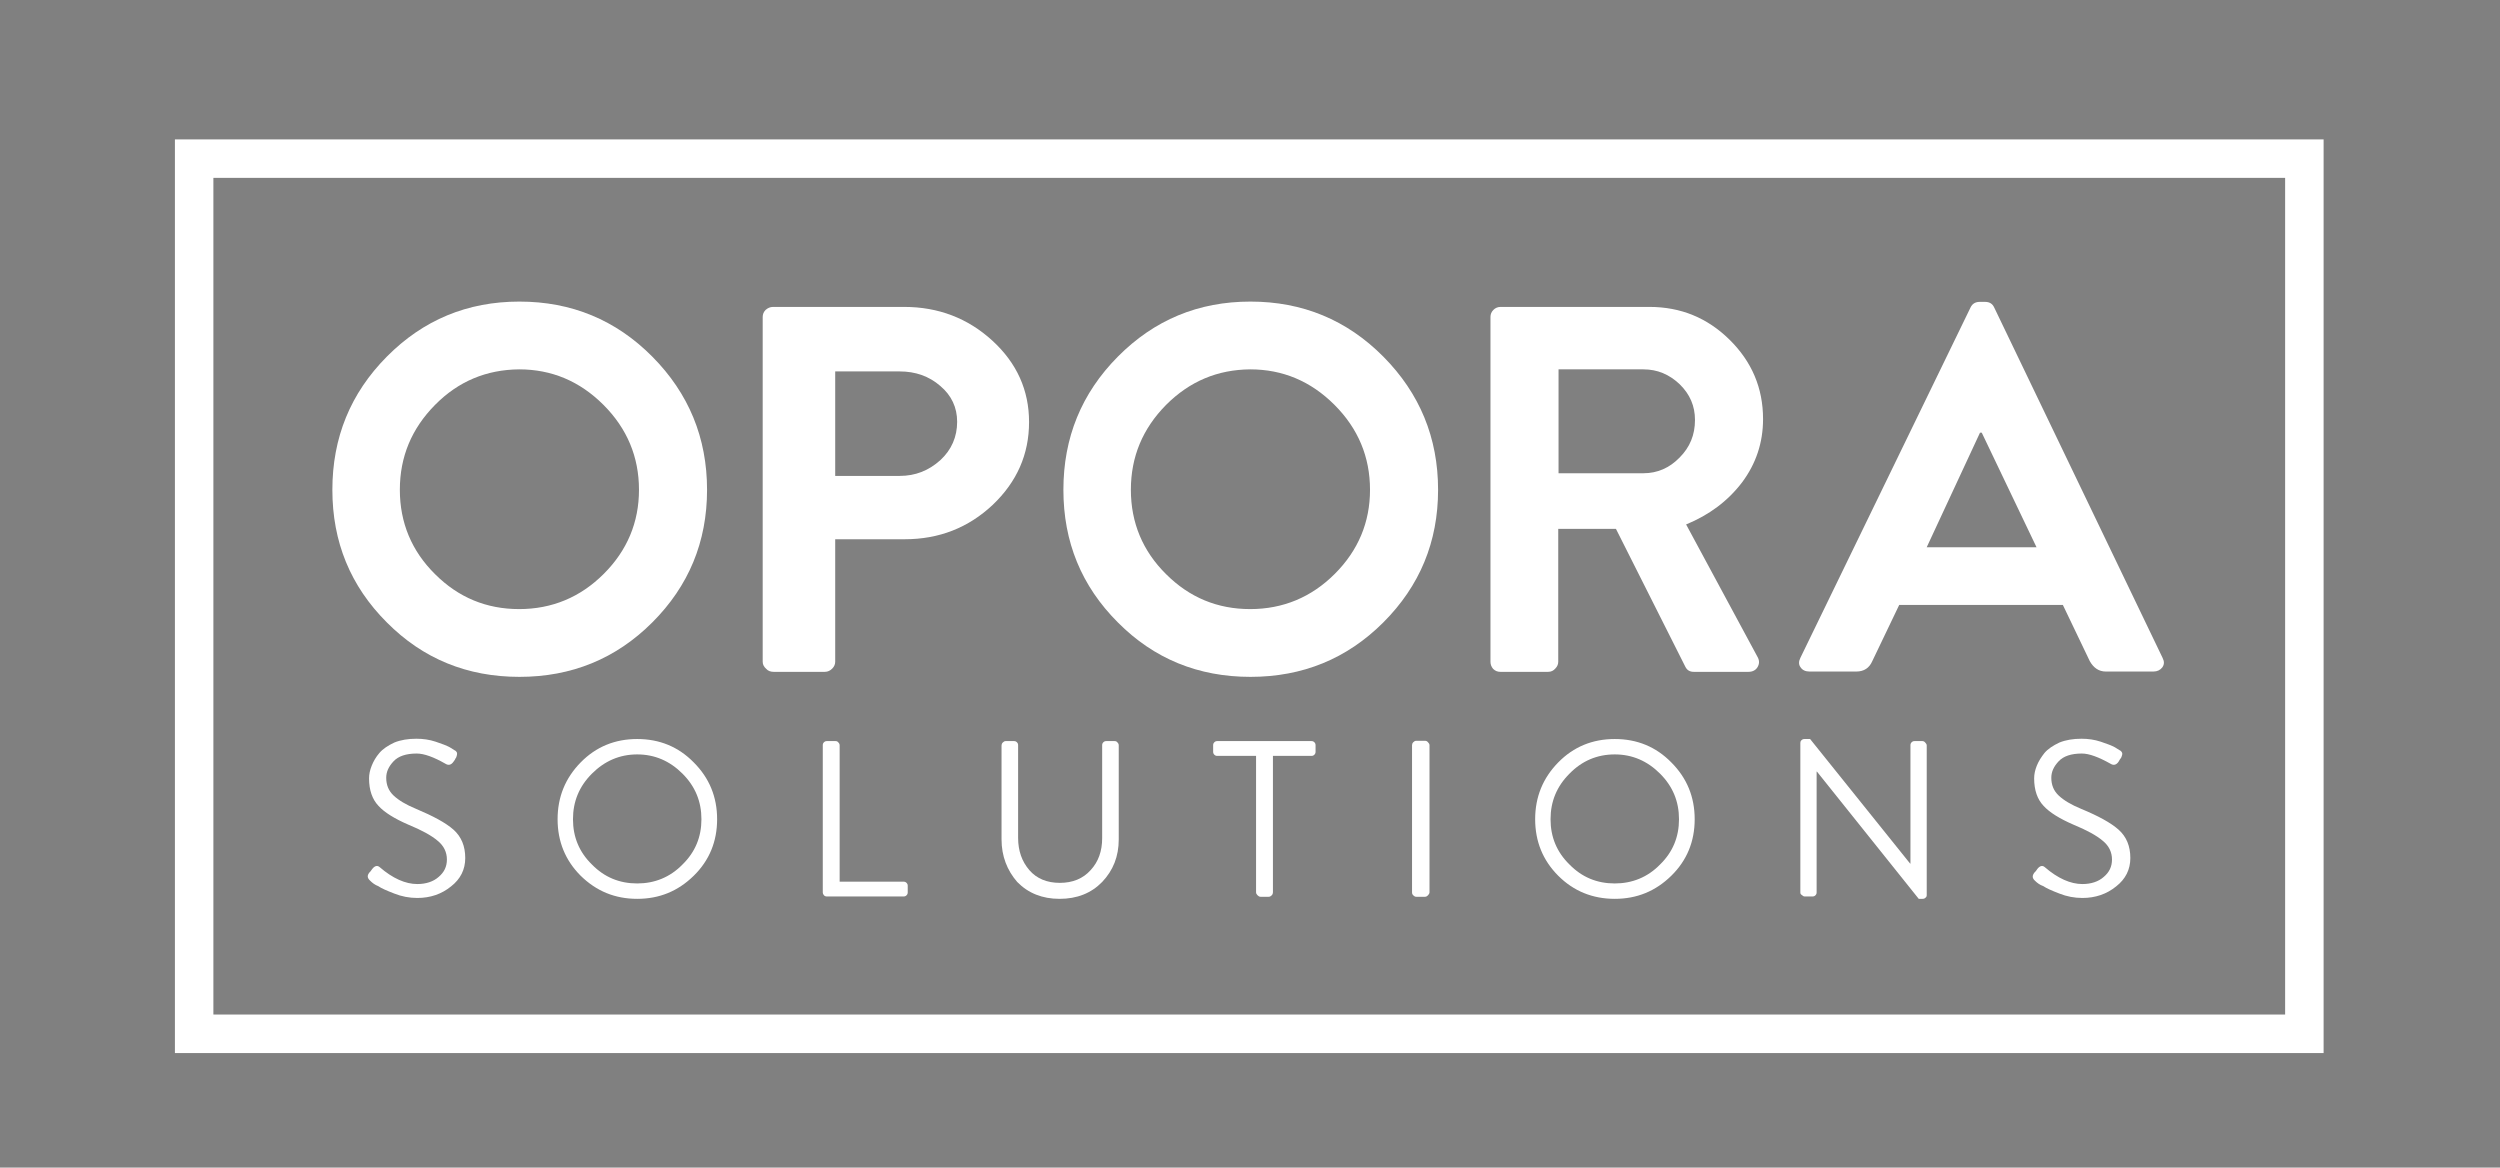 <?xml version="1.0" encoding="utf-8"?>
<!-- Generator: Adobe Illustrator 21.1.0, SVG Export Plug-In . SVG Version: 6.00 Build 0)  -->
<svg version="1.1" id="Слой_1" xmlns="http://www.w3.org/2000/svg" xmlns:xlink="http://www.w3.org/1999/xlink" x="0px" y="0px"
	 viewBox="0 0 844.7 394.5" style="enable-background:new 0 0 844.7 394.5;" xml:space="preserve">
<rect x="0" y="0" width="844.7" height="394.5" fill="#808080" stroke="none"/>
<style type="text/css">
	.st1{fill:#ffffff;}
	.st2{fill:#ffffff;}
	.st3{fill:#ffffff;}
</style>
<g>
	<rect x="0.7" y="-511.5" class="st0" width="844" height="396"/>
</g>
<g>
	<g>
		<path class="st1" d="M772.1-451.3v282.7h-700v-282.7H772.1 M785.1-464.3h-726v308.7h726V-464.3L785.1-464.3z"/>
	</g>
</g>
<g>
	<path class="st2" d="M130.7-301.2c-12.3-12.3-18.4-27.2-18.4-44.8c0-17.6,6.1-32.6,18.4-45c12.3-12.4,27.2-18.6,44.8-18.6
		s32.6,6.2,44.9,18.6c12.3,12.4,18.5,27.4,18.5,45c0,17.6-6.2,32.5-18.5,44.8c-12.3,12.3-27.3,18.4-44.9,18.4
		S142.9-288.9,130.7-301.2z M147-374.6c-7.9,8-11.9,17.5-11.9,28.7c0,11.1,4,20.7,11.9,28.5c7.9,7.9,17.4,11.8,28.4,11.8
		c11.1,0,20.7-4,28.6-11.9s11.9-17.4,11.9-28.4c0-11.1-4-20.7-12-28.7c-8-8-17.5-12-28.5-12C164.4-386.6,154.9-382.6,147-374.6z"/>
	<path class="st2" d="M257.7-287.9v-116.5c0-0.9,0.3-1.7,1-2.4c0.7-0.6,1.5-1,2.5-1h44.3c11.5,0,21.5,3.8,29.8,11.4
		c8.3,7.6,12.4,16.8,12.4,27.5c0,10.9-4.1,20.2-12.3,28c-8.2,7.7-18.1,11.6-29.7,11.6h-23.5v41.4c0,0.8-0.3,1.6-1,2.3
		c-0.7,0.7-1.5,1.1-2.5,1.1h-17.3c-1,0-1.9-0.3-2.5-1C258.1-286.1,257.7-286.9,257.7-287.9z M282.2-350.7H304
		c5.3,0,9.8-1.8,13.7-5.3c3.8-3.5,5.7-7.9,5.7-13c0-4.8-1.9-8.9-5.7-12.1c-3.8-3.3-8.4-4.9-13.7-4.9h-21.8V-350.7z"/>
	<path class="st2" d="M377.7-301.2c-12.3-12.3-18.4-27.2-18.4-44.8c0-17.6,6.1-32.6,18.4-45c12.3-12.4,27.2-18.6,44.8-18.6
		c17.6,0,32.6,6.2,44.9,18.6c12.3,12.4,18.5,27.4,18.5,45c0,17.6-6.2,32.5-18.5,44.8c-12.3,12.3-27.3,18.4-44.9,18.4
		C404.9-282.8,389.9-288.9,377.7-301.2z M394-374.6c-7.9,8-11.9,17.5-11.9,28.7c0,11.1,4,20.7,11.9,28.5
		c7.9,7.9,17.4,11.8,28.4,11.8c11.1,0,20.7-4,28.6-11.9s11.9-17.4,11.9-28.4c0-11.1-4-20.7-12-28.7c-8-8-17.5-12-28.5-12
		C411.4-386.6,402-382.6,394-374.6z"/>
	<path class="st2" d="M503.6-287.9v-116.5c0-0.9,0.3-1.7,1-2.4c0.6-0.6,1.4-1,2.4-1h50.3c10.6,0,19.6,3.7,27.1,11.1
		c7.5,7.4,11.3,16.3,11.3,26.8c0,8-2.4,15.1-7.1,21.4c-4.8,6.3-11.1,11-18.9,14.2l24.1,44.7c0.7,1.2,0.7,2.3,0.1,3.4
		c-0.6,1.1-1.7,1.7-3.1,1.7h-18.5c-1.3,0-2.2-0.5-2.8-1.6L546-332.8h-19.5v44.9c0,0.8-0.3,1.6-1,2.3c-0.6,0.7-1.4,1.1-2.4,1.1h-16.2
		c-0.9,0-1.7-0.3-2.4-1C503.9-286.1,503.6-286.9,503.6-287.9z M526.6-351.6h28.7c4.7,0,8.8-1.8,12.2-5.3c3.5-3.5,5.2-7.7,5.2-12.7
		c0-4.7-1.7-8.7-5.2-12.1c-3.5-3.3-7.5-5-12.2-5h-28.7V-351.6z"/>
	<path class="st2" d="M611.4-284.5c-1.4,0-2.4-0.5-3-1.4c-0.7-0.9-0.7-2-0.1-3.2l57.5-118.4c0.6-1.3,1.7-1.9,3.1-1.9h1.8
		c1.5,0,2.5,0.6,3.1,1.9l56.9,118.4c0.6,1.2,0.6,2.2-0.1,3.2c-0.7,0.9-1.7,1.4-3,1.4h-16.1c-2.3,0-4.1-1.2-5.4-3.5l-9.1-19h-55.3
		l-9.1,19c-1,2.3-2.8,3.5-5.4,3.5H611.4z M651-326.6h37.1l-18.5-38.7h-0.6L651-326.6z"/>
</g>
<g>
	<path class="st1" d="M125.1-213.9c-0.9-0.8-1.1-1.6-0.5-2.5c0.1-0.2,0.3-0.4,0.6-0.7c0.2-0.3,0.4-0.6,0.5-0.7
		c0.9-1.2,1.8-1.4,2.6-0.7c4.4,3.8,8.7,5.7,12.7,5.7c2.9,0,5.4-0.8,7.2-2.4c1.9-1.6,2.8-3.5,2.8-5.9c0-2.4-1-4.6-3.1-6.3
		c-2.1-1.8-5.4-3.6-10-5.5c-4.6-2-8-4.1-10-6.3c-2.1-2.2-3.2-5.3-3.2-9.3c0-1.4,0.3-2.8,0.9-4.3c0.6-1.5,1.4-2.9,2.6-4.3
		c1.2-1.4,2.9-2.5,5-3.5c2.2-0.9,4.7-1.3,7.5-1.3c2.2,0,4.4,0.3,6.5,1c2.1,0.7,3.7,1.3,4.8,1.9l1.6,1c0.3,0.1,0.6,0.4,0.8,0.8
		s0,1-0.3,1.7c-0.1,0.2-0.3,0.4-0.4,0.7c-0.2,0.3-0.4,0.6-0.5,0.7c-0.7,1-1.6,1.3-2.6,0.7c-4-2.3-7.3-3.4-9.8-3.4
		c-3.6,0-6.2,0.9-7.8,2.6c-1.7,1.8-2.5,3.6-2.5,5.6c0,2.4,0.8,4.4,2.5,6c1.7,1.6,4.2,3.1,7.6,4.5c5.7,2.4,10,4.7,12.6,7.1
		c2.7,2.4,4,5.5,4,9.6c0,3.9-1.6,7.1-4.8,9.6c-3.2,2.6-7,3.9-11.4,3.9c-2.7,0-5.3-0.5-7.8-1.5c-2.6-1-4.4-1.8-5.4-2.5
		C126.7-212.5,125.8-213.2,125.1-213.9z"/>
	<path class="st1" d="M196.2-215.6c-5.2-5.2-7.8-11.6-7.8-19.1s2.6-13.9,7.8-19.2c5.2-5.3,11.6-7.9,19.1-7.9s13.9,2.6,19.1,7.9
		c5.3,5.3,7.9,11.7,7.9,19.2s-2.6,13.9-7.9,19.1c-5.3,5.2-11.6,7.8-19.1,7.8S201.5-210.4,196.2-215.6z M200-250.1
		c-4.3,4.3-6.4,9.4-6.4,15.4s2.1,11.1,6.4,15.3c4.2,4.3,9.3,6.4,15.3,6.4c5.9,0,11.1-2.1,15.3-6.4c4.3-4.2,6.4-9.3,6.4-15.3
		s-2.1-11.1-6.4-15.4c-4.3-4.3-9.4-6.5-15.3-6.5C209.4-256.5,204.3-254.4,200-250.1z"/>
	<path class="st1" d="M278-210v-49.7c0-0.4,0.1-0.7,0.4-1c0.3-0.3,0.6-0.4,1-0.4h2.9c0.4,0,0.7,0.2,1,0.5c0.3,0.3,0.4,0.6,0.4,1v46
		h21.6c0.4,0,0.7,0.1,1,0.4c0.3,0.3,0.4,0.6,0.4,1v2.2c0,0.4-0.1,0.7-0.4,1c-0.3,0.3-0.6,0.4-1,0.4h-25.9c-0.4,0-0.7-0.1-1-0.4
		C278.2-209.2,278-209.6,278-210z"/>
	<path class="st1" d="M338.4-227.9v-31.7c0-0.3,0.1-0.7,0.4-1c0.3-0.3,0.6-0.5,1-0.5h2.8c0.4,0,0.7,0.1,1,0.4c0.3,0.3,0.4,0.6,0.4,1
		v31.3c0,4.4,1.3,8,3.8,10.9c2.5,2.9,6,4.3,10.3,4.3c4.3,0,7.8-1.4,10.4-4.3c2.6-2.9,3.9-6.5,3.9-10.8v-31.4c0-0.4,0.1-0.7,0.4-1
		c0.3-0.3,0.6-0.4,1-0.4h2.8c0.4,0,0.7,0.2,1,0.5c0.3,0.3,0.4,0.6,0.4,1v31.7c0,5.8-1.9,10.5-5.6,14.4c-3.7,3.8-8.5,5.7-14.4,5.7
		c-5.8,0-10.6-1.9-14.3-5.7C340.3-217.3,338.4-222.1,338.4-227.9z"/>
	<path class="st1" d="M424.4-210v-46h-13.1c-0.4,0-0.7-0.1-1-0.4c-0.3-0.3-0.4-0.6-0.4-1v-2.2c0-0.4,0.1-0.7,0.4-1
		c0.3-0.3,0.6-0.4,1-0.4h31.8c0.4,0,0.7,0.1,1,0.4c0.3,0.3,0.4,0.6,0.4,1v2.2c0,0.4-0.1,0.7-0.4,1c-0.3,0.3-0.6,0.4-1,0.4h-13v46
		c0,0.4-0.1,0.7-0.4,1c-0.3,0.3-0.6,0.5-1,0.5h-2.8c-0.4,0-0.7-0.2-1-0.5C424.6-209.3,424.4-209.6,424.4-210z"/>
	<path class="st1" d="M477.1-210v-49.7c0-0.3,0.1-0.7,0.4-1c0.3-0.3,0.6-0.5,1-0.5h3c0.3,0,0.7,0.2,1,0.5s0.5,0.6,0.5,1v49.7
		c0,0.4-0.2,0.7-0.5,1s-0.6,0.5-1,0.5h-3c-0.4,0-0.7-0.2-1-0.5C477.2-209.3,477.1-209.6,477.1-210z"/>
	<path class="st1" d="M526.5-215.6c-5.2-5.2-7.8-11.6-7.8-19.1s2.6-13.9,7.8-19.2c5.2-5.3,11.6-7.9,19.1-7.9s13.9,2.6,19.1,7.9
		c5.3,5.3,7.9,11.7,7.9,19.2s-2.6,13.9-7.9,19.1c-5.3,5.2-11.6,7.8-19.1,7.8S531.7-210.4,526.5-215.6z M530.3-250.1
		c-4.3,4.3-6.4,9.4-6.4,15.4s2.1,11.1,6.4,15.3c4.2,4.3,9.3,6.4,15.3,6.4c5.9,0,11.1-2.1,15.3-6.4c4.3-4.2,6.4-9.3,6.4-15.3
		s-2.1-11.1-6.4-15.4c-4.3-4.3-9.4-6.5-15.3-6.5C539.6-256.5,534.5-254.4,530.3-250.1z"/>
	<path class="st1" d="M608.3-210v-50.5c0-0.3,0.1-0.7,0.4-0.9c0.3-0.3,0.6-0.4,1-0.4h1.9l33.8,42.2h0.1v-40c0-0.4,0.1-0.7,0.4-1
		c0.3-0.3,0.6-0.4,1-0.4h2.6c0.3,0,0.7,0.2,1,0.5s0.5,0.6,0.5,1v50.5c0,0.3-0.1,0.7-0.4,0.9c-0.3,0.3-0.6,0.4-1,0.4h-1.3l-34.4-43
		h-0.1v40.8c0,0.4-0.1,0.7-0.4,1c-0.3,0.3-0.6,0.4-1,0.4h-2.6c-0.4,0-0.7-0.2-1-0.5C608.4-209.3,608.3-209.6,608.3-210z"/>
	<path class="st1" d="M687.6-213.9c-0.9-0.8-1-1.6-0.4-2.5c0.1-0.2,0.3-0.4,0.6-0.7c0.3-0.3,0.4-0.6,0.5-0.7
		c0.9-1.2,1.8-1.4,2.6-0.7c4.4,3.8,8.7,5.7,12.7,5.7c2.9,0,5.4-0.8,7.2-2.4c1.9-1.6,2.8-3.5,2.8-5.9c0-2.4-1-4.6-3.1-6.3
		c-2.1-1.8-5.4-3.6-10-5.5c-4.6-2-8-4.1-10-6.3c-2.1-2.2-3.2-5.3-3.2-9.3c0-1.4,0.3-2.8,0.9-4.3c0.6-1.5,1.5-2.9,2.6-4.3
		c1.2-1.4,2.9-2.5,5-3.5c2.2-0.9,4.7-1.3,7.5-1.3c2.2,0,4.4,0.3,6.5,1c2.1,0.7,3.7,1.3,4.8,1.9l1.6,1c0.3,0.1,0.6,0.4,0.8,0.8
		c0.2,0.4,0,1-0.3,1.7c-0.1,0.2-0.3,0.4-0.5,0.7c-0.2,0.3-0.3,0.6-0.4,0.7c-0.7,1-1.6,1.3-2.6,0.7c-4.1-2.3-7.3-3.4-9.8-3.4
		c-3.6,0-6.2,0.9-7.8,2.6c-1.7,1.8-2.5,3.6-2.5,5.6c0,2.4,0.8,4.4,2.5,6c1.7,1.6,4.2,3.1,7.6,4.5c5.8,2.4,10,4.7,12.6,7.1
		c2.7,2.4,4,5.5,4,9.6c0,3.9-1.6,7.1-4.8,9.6c-3.2,2.6-7,3.9-11.4,3.9c-2.7,0-5.3-0.5-7.8-1.5c-2.6-1-4.4-1.8-5.4-2.5
		C689.2-212.5,688.3-213.2,687.6-213.9z"/>
</g>
<g>
	<path class="st3" d="M772.1,60.1v282.7h-700V60.1H772.1 M785.1,47.1h-726v308.7h726V47.1L785.1,47.1z"/>
</g>
<g>
	<path class="st2" d="M130.7,210.3c-12.3-12.3-18.4-27.2-18.4-44.8c0-17.6,6.1-32.6,18.4-45c12.3-12.4,27.2-18.6,44.8-18.6
		s32.6,6.2,44.9,18.6c12.3,12.4,18.5,27.4,18.5,45c0,17.6-6.2,32.5-18.5,44.8c-12.3,12.3-27.3,18.4-44.9,18.4
		S142.9,222.6,130.7,210.3z M147,136.8c-7.9,8-11.9,17.5-11.9,28.7c0,11.1,4,20.7,11.9,28.5c7.9,7.9,17.4,11.8,28.4,11.8
		c11.1,0,20.7-4,28.6-11.9s11.9-17.4,11.9-28.4c0-11.1-4-20.7-12-28.7c-8-8-17.5-12-28.5-12C164.4,124.9,154.9,128.8,147,136.8z"/>
	<path class="st2" d="M257.7,223.6V107.1c0-0.9,0.3-1.7,1-2.4c0.7-0.6,1.5-1,2.5-1h44.3c11.5,0,21.5,3.8,29.8,11.4
		c8.3,7.6,12.4,16.8,12.4,27.5c0,10.9-4.1,20.2-12.3,28c-8.2,7.7-18.1,11.6-29.7,11.6h-23.5v41.4c0,0.8-0.3,1.6-1,2.3
		c-0.7,0.7-1.5,1.1-2.5,1.1h-17.3c-1,0-1.9-0.3-2.5-1C258.1,225.3,257.7,224.5,257.7,223.6z M282.2,160.8H304
		c5.3,0,9.8-1.8,13.7-5.3c3.8-3.5,5.7-7.9,5.7-13c0-4.8-1.9-8.9-5.7-12.1c-3.8-3.3-8.4-4.9-13.7-4.9h-21.8V160.8z"/>
	<path class="st2" d="M377.7,210.3c-12.3-12.3-18.4-27.2-18.4-44.8c0-17.6,6.1-32.6,18.4-45c12.3-12.4,27.2-18.6,44.8-18.6
		c17.6,0,32.6,6.2,44.9,18.6c12.3,12.4,18.5,27.4,18.5,45c0,17.6-6.2,32.5-18.5,44.8c-12.3,12.3-27.3,18.4-44.9,18.4
		C404.9,228.7,389.9,222.6,377.7,210.3z M394,136.8c-7.9,8-11.9,17.5-11.9,28.7c0,11.1,4,20.7,11.9,28.5
		c7.9,7.9,17.4,11.8,28.4,11.8c11.1,0,20.7-4,28.6-11.9s11.9-17.4,11.9-28.4c0-11.1-4-20.7-12-28.7c-8-8-17.5-12-28.5-12
		C411.4,124.9,402,128.8,394,136.8z"/>
	<path class="st2" d="M503.6,223.6V107.1c0-0.9,0.3-1.7,1-2.4c0.6-0.6,1.4-1,2.4-1h50.3c10.6,0,19.6,3.7,27.1,11.1
		c7.5,7.4,11.3,16.3,11.3,26.8c0,8-2.4,15.1-7.1,21.4c-4.8,6.3-11.1,11-18.9,14.2l24.1,44.7c0.7,1.2,0.7,2.3,0.1,3.4
		c-0.6,1.1-1.7,1.7-3.1,1.7h-18.5c-1.3,0-2.2-0.5-2.8-1.6L546,178.7h-19.5v44.9c0,0.8-0.3,1.6-1,2.3c-0.6,0.7-1.4,1.1-2.4,1.1h-16.2
		c-0.9,0-1.7-0.3-2.4-1C503.9,225.3,503.6,224.5,503.6,223.6z M526.6,159.9h28.7c4.7,0,8.8-1.8,12.2-5.3c3.5-3.5,5.2-7.7,5.2-12.7
		c0-4.7-1.7-8.7-5.2-12.1c-3.5-3.3-7.5-5-12.2-5h-28.7V159.9z"/>
	<path class="st2" d="M611.4,226.9c-1.4,0-2.4-0.5-3-1.4c-0.7-0.9-0.7-2-0.1-3.2l57.5-118.4c0.6-1.3,1.7-1.9,3.1-1.9h1.8
		c1.5,0,2.5,0.6,3.1,1.9l56.9,118.4c0.6,1.2,0.6,2.2-0.1,3.2c-0.7,0.9-1.7,1.4-3,1.4h-16.1c-2.3,0-4.1-1.2-5.4-3.5l-9.1-19h-55.3
		l-9.1,19c-1,2.3-2.8,3.5-5.4,3.5H611.4z M651,184.9h37.1l-18.5-38.7h-0.6L651,184.9z"/>
</g>
<g>
	<path class="st3" d="M125.1,297.6c-0.9-0.8-1.1-1.6-0.5-2.5c0.1-0.2,0.3-0.4,0.6-0.7c0.2-0.3,0.4-0.6,0.5-0.7
		c0.9-1.2,1.8-1.4,2.6-0.7c4.4,3.8,8.7,5.7,12.7,5.7c2.9,0,5.4-0.8,7.2-2.4c1.9-1.6,2.8-3.5,2.8-5.9c0-2.4-1-4.6-3.1-6.3
		c-2.1-1.8-5.4-3.6-10-5.5c-4.6-2-8-4.1-10-6.3c-2.1-2.2-3.2-5.3-3.2-9.3c0-1.4,0.3-2.8,0.9-4.3c0.6-1.5,1.4-2.9,2.6-4.3
		c1.2-1.4,2.9-2.5,5-3.5c2.2-0.9,4.7-1.3,7.5-1.3c2.2,0,4.4,0.3,6.5,1c2.1,0.7,3.7,1.3,4.8,1.9l1.6,1c0.3,0.1,0.6,0.4,0.8,0.8
		c0.1,0.4,0,1-0.3,1.7c-0.1,0.1-0.3,0.4-0.4,0.7c-0.2,0.3-0.4,0.6-0.5,0.7c-0.7,1-1.6,1.3-2.6,0.7c-4-2.3-7.3-3.5-9.8-3.5
		c-3.6,0-6.2,0.9-7.8,2.6c-1.7,1.8-2.5,3.6-2.5,5.6c0,2.4,0.8,4.4,2.5,6c1.7,1.6,4.2,3.1,7.6,4.5c5.7,2.4,10,4.7,12.6,7
		c2.7,2.4,4,5.6,4,9.6c0,3.9-1.6,7.1-4.8,9.6c-3.2,2.6-7,3.9-11.4,3.9c-2.7,0-5.3-0.5-7.8-1.5c-2.6-1-4.4-1.8-5.4-2.5
		C126.7,299,125.8,298.3,125.1,297.6z"/>
	<path class="st3" d="M196.2,295.9c-5.2-5.2-7.8-11.6-7.8-19.1s2.6-13.9,7.8-19.2c5.2-5.3,11.6-7.9,19.1-7.9s13.9,2.6,19.1,7.9
		c5.3,5.3,7.9,11.7,7.9,19.2s-2.6,13.9-7.9,19.1c-5.3,5.2-11.6,7.8-19.1,7.8S201.5,301.1,196.2,295.9z M200,261.4
		c-4.3,4.3-6.4,9.4-6.4,15.4s2.1,11.1,6.4,15.3c4.2,4.3,9.3,6.4,15.3,6.4c5.9,0,11.1-2.1,15.3-6.4c4.3-4.2,6.4-9.3,6.4-15.3
		s-2.1-11.1-6.4-15.4c-4.3-4.3-9.4-6.5-15.3-6.5C209.4,254.9,204.3,257.1,200,261.4z"/>
	<path class="st3" d="M278,301.5v-49.7c0-0.4,0.1-0.7,0.4-1c0.3-0.3,0.6-0.4,1-0.4h2.9c0.4,0,0.7,0.1,1,0.5c0.3,0.3,0.4,0.6,0.4,1
		v46h21.6c0.4,0,0.7,0.1,1,0.4c0.3,0.3,0.4,0.6,0.4,1v2.2c0,0.4-0.1,0.7-0.4,1c-0.3,0.3-0.6,0.4-1,0.4h-25.9c-0.4,0-0.7-0.1-1-0.4
		C278.2,302.3,278,301.9,278,301.5z"/>
	<path class="st3" d="M338.4,283.6v-31.7c0-0.3,0.1-0.7,0.4-1c0.3-0.3,0.6-0.5,1-0.5h2.8c0.4,0,0.7,0.1,1,0.4c0.3,0.3,0.4,0.6,0.4,1
		v31.3c0,4.4,1.3,8,3.8,10.9c2.5,2.9,6,4.3,10.3,4.3c4.3,0,7.8-1.4,10.4-4.3c2.6-2.8,3.9-6.4,3.9-10.8v-31.4c0-0.4,0.1-0.7,0.4-1
		c0.3-0.3,0.6-0.4,1-0.4h2.8c0.4,0,0.7,0.1,1,0.5c0.3,0.3,0.4,0.6,0.4,1v31.7c0,5.8-1.9,10.5-5.6,14.4c-3.7,3.8-8.5,5.7-14.4,5.7
		c-5.8,0-10.6-1.9-14.3-5.7C340.3,294.1,338.4,289.3,338.4,283.6z"/>
	<path class="st3" d="M424.4,301.5v-46.1h-13.1c-0.4,0-0.7-0.1-1-0.4c-0.3-0.3-0.4-0.6-0.4-1v-2.2c0-0.4,0.1-0.7,0.4-1
		c0.3-0.3,0.6-0.4,1-0.4h31.8c0.4,0,0.7,0.1,1,0.4c0.3,0.3,0.4,0.6,0.4,1v2.2c0,0.4-0.1,0.7-0.4,1c-0.3,0.3-0.6,0.4-1,0.4h-13v46.1
		c0,0.3-0.1,0.7-0.4,1c-0.3,0.3-0.6,0.5-1,0.5h-2.8c-0.4,0-0.7-0.2-1-0.5C424.6,302.2,424.4,301.9,424.4,301.5z"/>
	<path class="st3" d="M477.1,301.5v-49.7c0-0.3,0.1-0.7,0.4-1c0.3-0.3,0.6-0.5,1-0.5h3c0.3,0,0.7,0.1,1,0.5c0.3,0.3,0.5,0.6,0.5,1
		v49.7c0,0.3-0.2,0.7-0.5,1s-0.6,0.5-1,0.5h-3c-0.4,0-0.7-0.2-1-0.5C477.2,302.2,477.1,301.9,477.1,301.5z"/>
	<path class="st3" d="M526.5,295.9c-5.2-5.2-7.8-11.6-7.8-19.1s2.6-13.9,7.8-19.2c5.2-5.3,11.6-7.9,19.1-7.9s13.9,2.6,19.1,7.9
		c5.3,5.3,7.9,11.7,7.9,19.2s-2.6,13.9-7.9,19.1c-5.3,5.2-11.6,7.8-19.1,7.8S531.7,301.1,526.5,295.9z M530.3,261.4
		c-4.3,4.3-6.4,9.4-6.4,15.4s2.1,11.1,6.4,15.3c4.2,4.3,9.3,6.4,15.3,6.4c5.9,0,11.1-2.1,15.3-6.4c4.3-4.2,6.4-9.3,6.4-15.3
		s-2.1-11.1-6.4-15.4c-4.3-4.3-9.4-6.5-15.3-6.5C539.6,254.9,534.5,257.1,530.3,261.4z"/>
	<path class="st3" d="M608.3,301.5V251c0-0.3,0.1-0.7,0.4-0.9c0.3-0.3,0.6-0.4,1-0.4h1.9l33.8,42.1h0.1v-40c0-0.4,0.1-0.7,0.4-1
		c0.3-0.3,0.6-0.4,1-0.4h2.6c0.3,0,0.7,0.1,1,0.5c0.3,0.3,0.5,0.6,0.5,1v50.5c0,0.4-0.1,0.7-0.4,0.9c-0.3,0.3-0.6,0.4-1,0.4h-1.3
		l-34.4-43h-0.1v40.8c0,0.4-0.1,0.7-0.4,1c-0.3,0.3-0.6,0.4-1,0.4h-2.6c-0.4,0-0.7-0.2-1-0.5C608.4,302.2,608.3,301.9,608.3,301.5z"
		/>
	<path class="st3" d="M687.6,297.6c-0.9-0.8-1-1.6-0.4-2.5c0.1-0.2,0.3-0.4,0.6-0.7c0.3-0.3,0.4-0.6,0.5-0.7
		c0.9-1.2,1.8-1.4,2.6-0.7c4.4,3.8,8.7,5.7,12.7,5.7c2.9,0,5.4-0.8,7.2-2.4c1.9-1.6,2.8-3.5,2.8-5.9c0-2.4-1-4.6-3.1-6.3
		c-2.1-1.8-5.4-3.6-10-5.5c-4.6-2-8-4.1-10-6.3c-2.1-2.2-3.2-5.3-3.2-9.3c0-1.4,0.3-2.8,0.9-4.3c0.6-1.5,1.5-2.9,2.6-4.3
		c1.2-1.4,2.9-2.5,5-3.5c2.2-0.9,4.7-1.3,7.5-1.3c2.2,0,4.4,0.3,6.5,1c2.1,0.7,3.7,1.3,4.8,1.9l1.6,1c0.3,0.1,0.6,0.4,0.8,0.8
		c0.2,0.4,0,1-0.3,1.7c-0.1,0.1-0.3,0.4-0.5,0.7c-0.2,0.3-0.3,0.6-0.4,0.7c-0.7,1-1.6,1.3-2.6,0.7c-4.1-2.3-7.3-3.5-9.8-3.5
		c-3.6,0-6.2,0.9-7.8,2.6c-1.7,1.8-2.5,3.6-2.5,5.6c0,2.4,0.8,4.4,2.5,6c1.7,1.6,4.2,3.1,7.6,4.5c5.8,2.4,10,4.7,12.6,7
		c2.7,2.4,4,5.6,4,9.6c0,3.9-1.6,7.1-4.8,9.6c-3.2,2.6-7,3.9-11.4,3.9c-2.7,0-5.3-0.5-7.8-1.5c-2.6-1-4.4-1.8-5.4-2.5
		C689.2,299,688.3,298.3,687.6,297.6z"/>
</g>
</svg>
